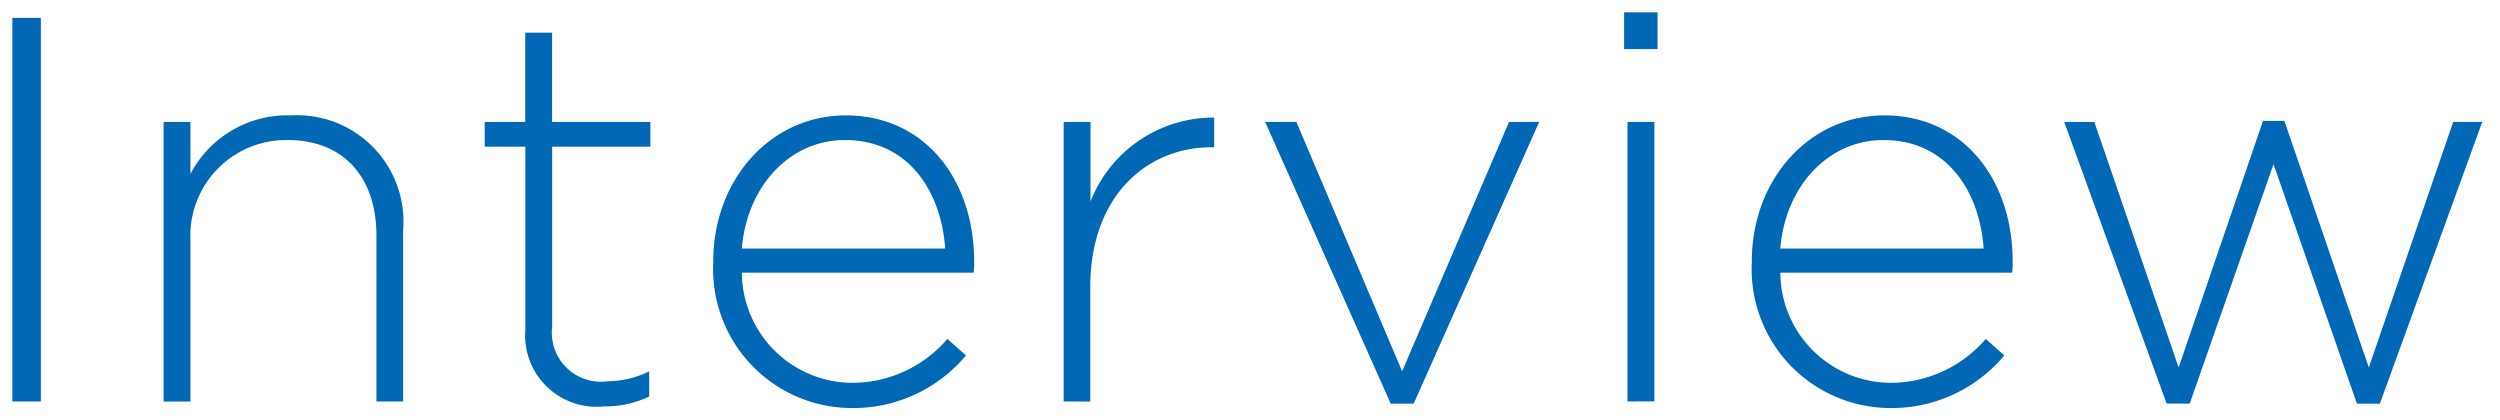 <svg xmlns="http://www.w3.org/2000/svg" width="101.096" height="17" viewBox="0 0 101.096 17">
  <path id="合体_3" data-name="合体 3" d="M70.341,10.105V10.06c0-3.28,2.3-5.894,5.363-5.894,3.169,0,5.185,2.57,5.185,5.917a2.841,2.841,0,0,1-.022.443H71.493a4.482,4.482,0,0,0,4.433,4.454A5.075,5.075,0,0,0,79.8,13.207l.753.665A5.942,5.942,0,0,1,75.881,16,5.616,5.616,0,0,1,70.341,10.105Zm1.152-.554h8.222c-.155-2.283-1.463-4.388-4.055-4.388C73.421,5.164,71.693,7.046,71.493,9.551Zm-43.149.554V10.06c0-3.28,2.3-5.894,5.363-5.894,3.17,0,5.186,2.57,5.186,5.917a2.842,2.842,0,0,1-.022.443H29.5a4.481,4.481,0,0,0,4.432,4.454,5.072,5.072,0,0,0,3.878-1.773l.754.665A5.944,5.944,0,0,1,33.884,16,5.616,5.616,0,0,1,28.344,10.105ZM29.5,9.551h8.222c-.156-2.283-1.463-4.388-4.056-4.388C31.424,5.164,29.7,7.046,29.5,9.551Zm-8.755,3.28v-7.4H19.1v-1h1.64V.82h1.086V4.432H25.8v1H21.828v7.29a1.984,1.984,0,0,0,2.261,2.194,3.787,3.787,0,0,0,1.662-.4v1.019a4.14,4.14,0,0,1-1.84.4A2.889,2.889,0,0,1,20.743,12.831Zm74.065,2.992L91.438,6.138l-3.39,9.684h-.931L82.973,4.432h1.219L87.6,14.36l3.413-9.972h.864l3.414,9.972,3.412-9.928h1.175L95.738,15.823Zm-39.071,0L50.661,4.432h1.263L56.2,14.515,60.523,4.432h1.219L56.667,15.823Zm9.574-.089V4.432H66.4v11.3Zm-22.8,0V4.432h1.086V7.645A5.344,5.344,0,0,1,48.6,4.255v1.2h-.111c-2.614,0-4.9,1.972-4.9,5.651v4.632Zm-27.791,0V9.019c0-2.327-1.308-3.856-3.59-3.856A3.874,3.874,0,0,0,7.2,9.2v6.537H6.116V4.432H7.2V6.537A4.423,4.423,0,0,1,11.28,4.166,4.3,4.3,0,0,1,15.8,8.819v6.915ZM0,15.734V.222H1.152V15.734ZM65.177,1.485V0h1.352V1.485Z" transform="translate(0.5 0.5)" fill="#0068b5" stroke="rgba(0,0,0,0)" stroke-miterlimit="10" stroke-width="1"/>
</svg>

